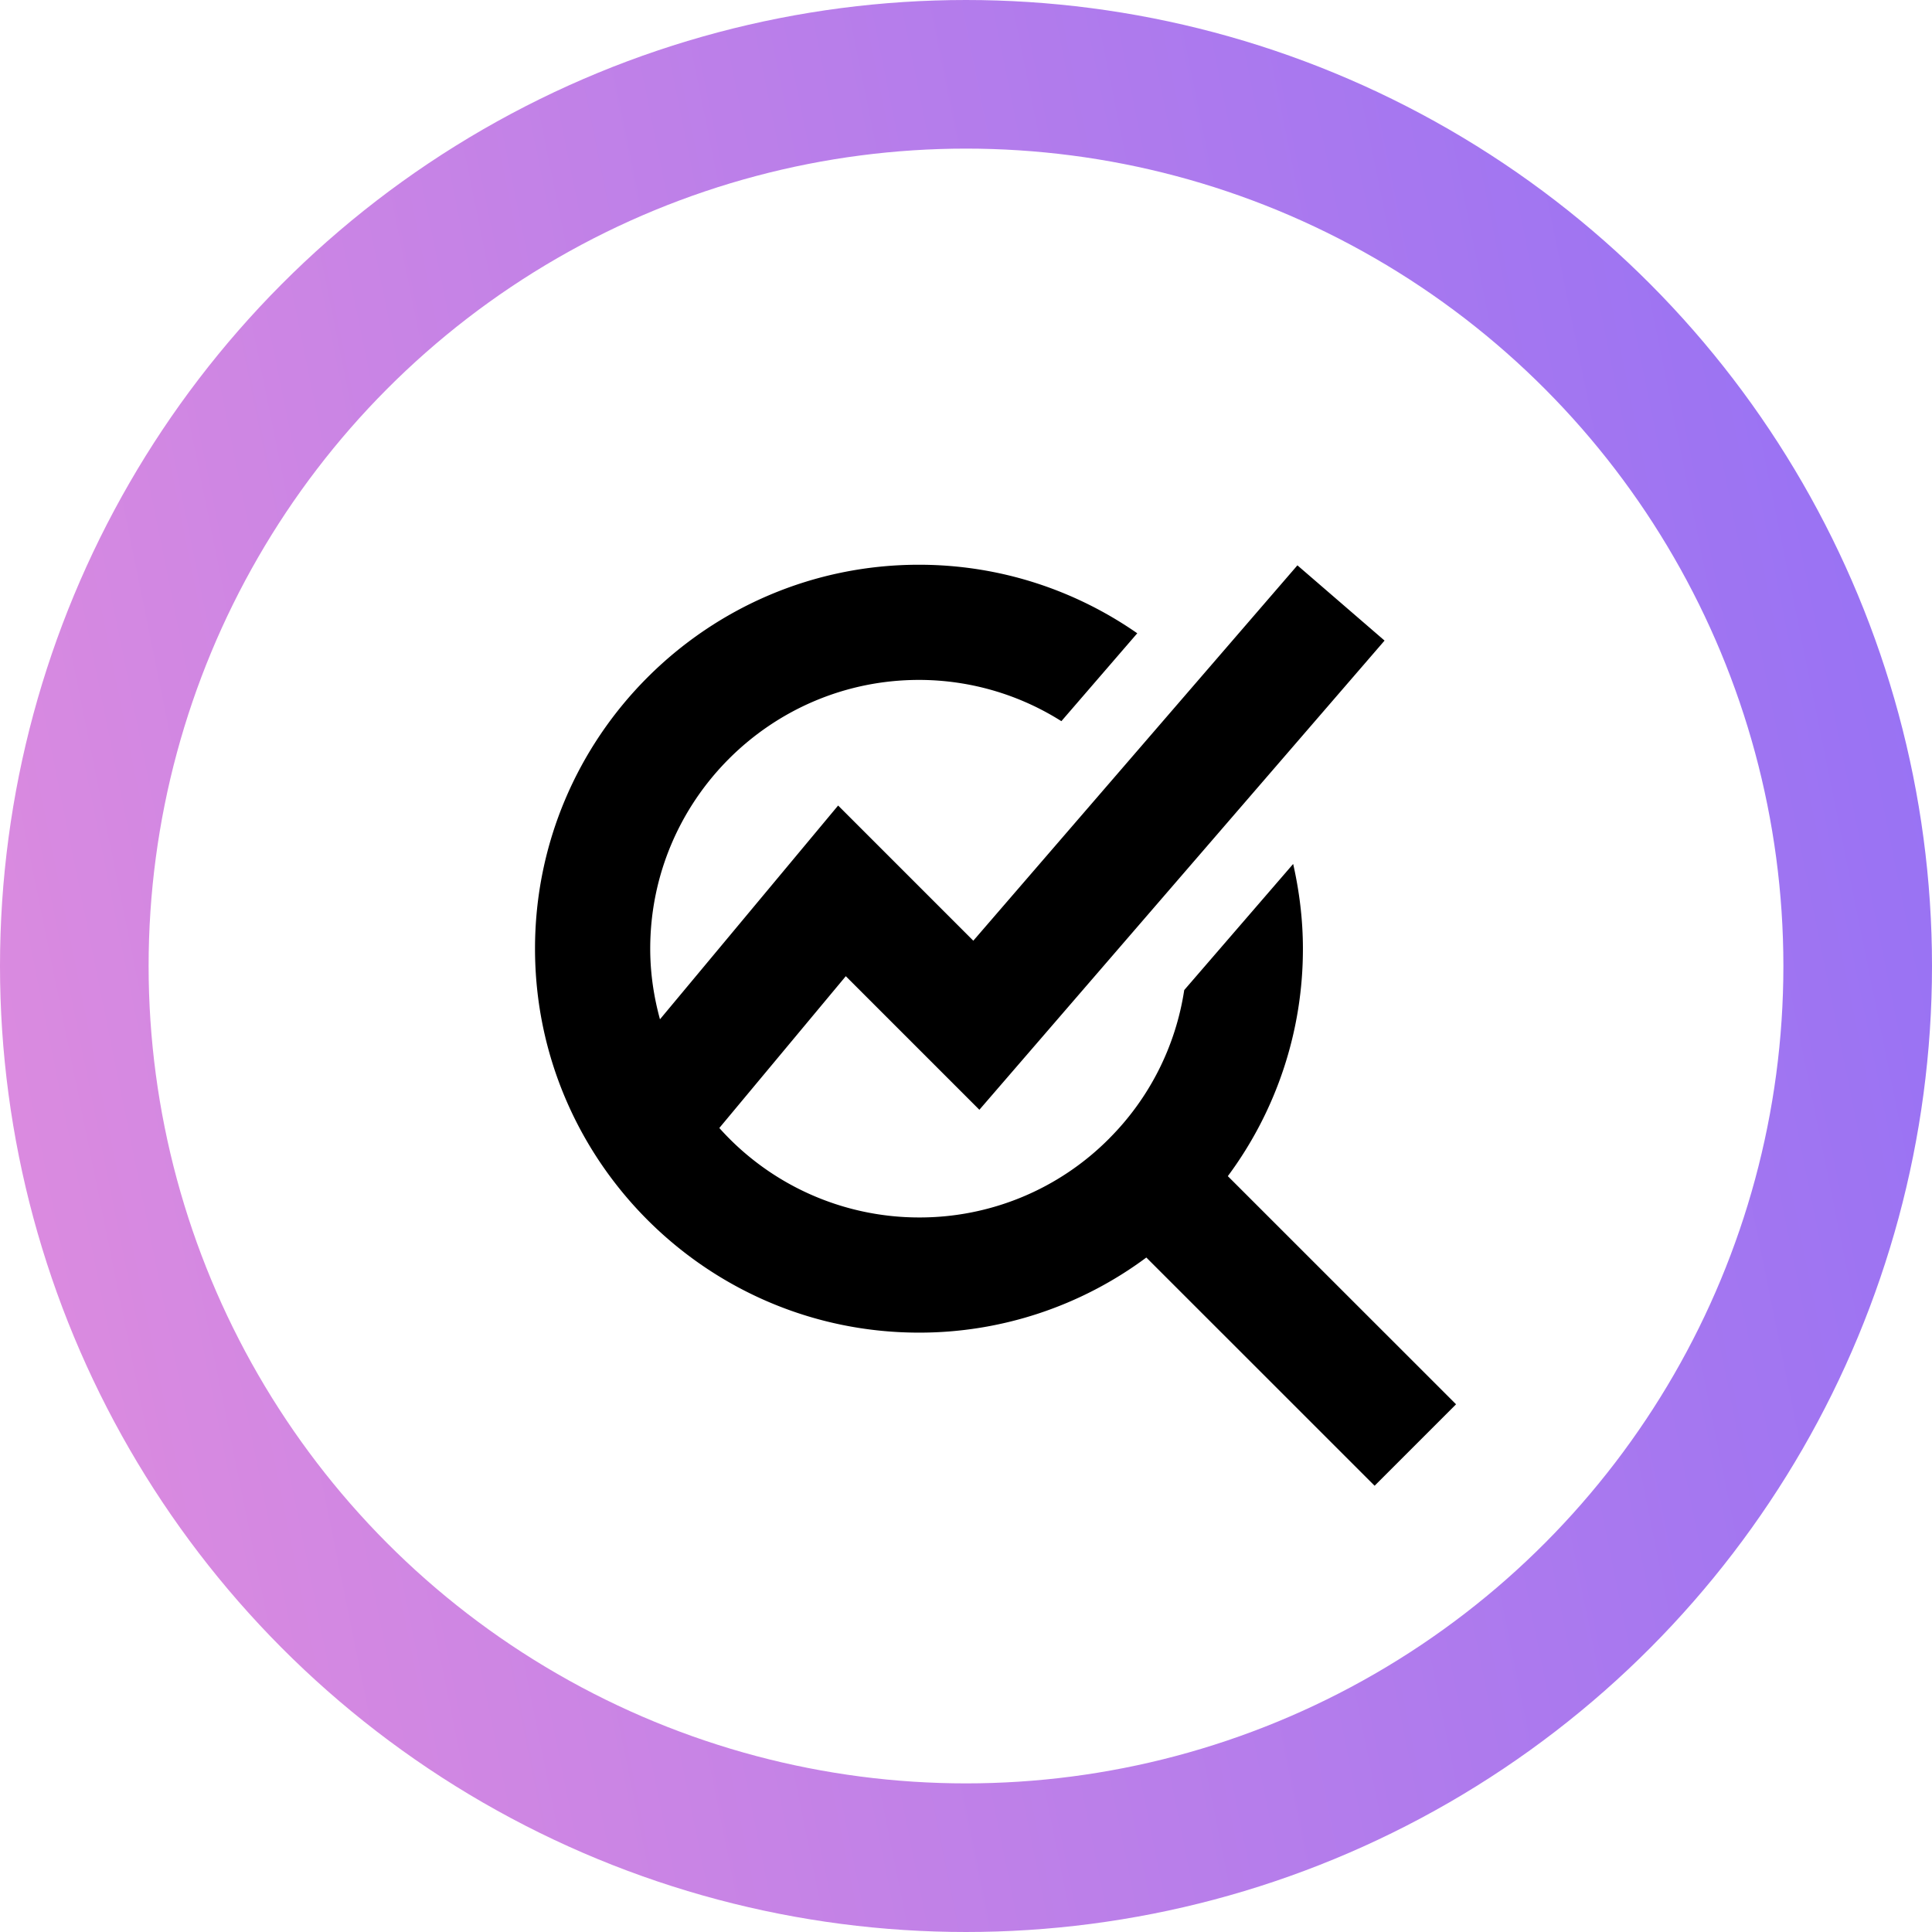 <svg width="65" height="65" viewBox="0 0 65 65" fill="none" xmlns="http://www.w3.org/2000/svg">
    <g clip-path="url(#d0sdytyf1a)">
        <path d="m46.245 49.984-7.678-7.676a12.802 12.802 0 0 1-7.65 2.527C23.794 44.833 18 39.039 18 31.917 18 24.794 23.792 19.003 30.912 19h.005c2.728 0 5.258.855 7.345 2.306l-2.553 2.957a8.972 8.972 0 0 0-4.791-1.388c-4.985 0-9.042 4.056-9.042 9.042 0 .824.12 1.617.328 2.376l5.994-7.192 4.548 4.548L43.65 19.02l2.932 2.532L32.95 37.337l-4.494-4.494-4.255 5.107a9.012 9.012 0 0 0 6.717 3.01 8.977 8.977 0 0 0 6.408-2.664l.001-.002a8.968 8.968 0 0 0 2.515-4.984l3.665-4.243c.208.919.328 1.87.328 2.851a12.81 12.81 0 0 1-2.526 7.652l7.678 7.676-2.74 2.74-.002-.002z" fill="#000"/>
    </g>
    <circle cx="32.5" cy="32.5" r="30" stroke="url(#1kbz6erspb)" stroke-width="5"/>
    <defs>
        <linearGradient id="1kbz6erspb" x1="0" y1="44.375" x2="66.667" y2="30.833" gradientUnits="userSpaceOnUse">
            <stop stop-color="#DC8BDF"/>
            <stop offset="1" stop-color="#9872F4"/>
        </linearGradient>
        <clipPath id="d0sdytyf1a">
            <path fill="#fff" transform="translate(18 19)" d="M0 0h31v31H0z"/>
        </clipPath>
    </defs>
</svg>

